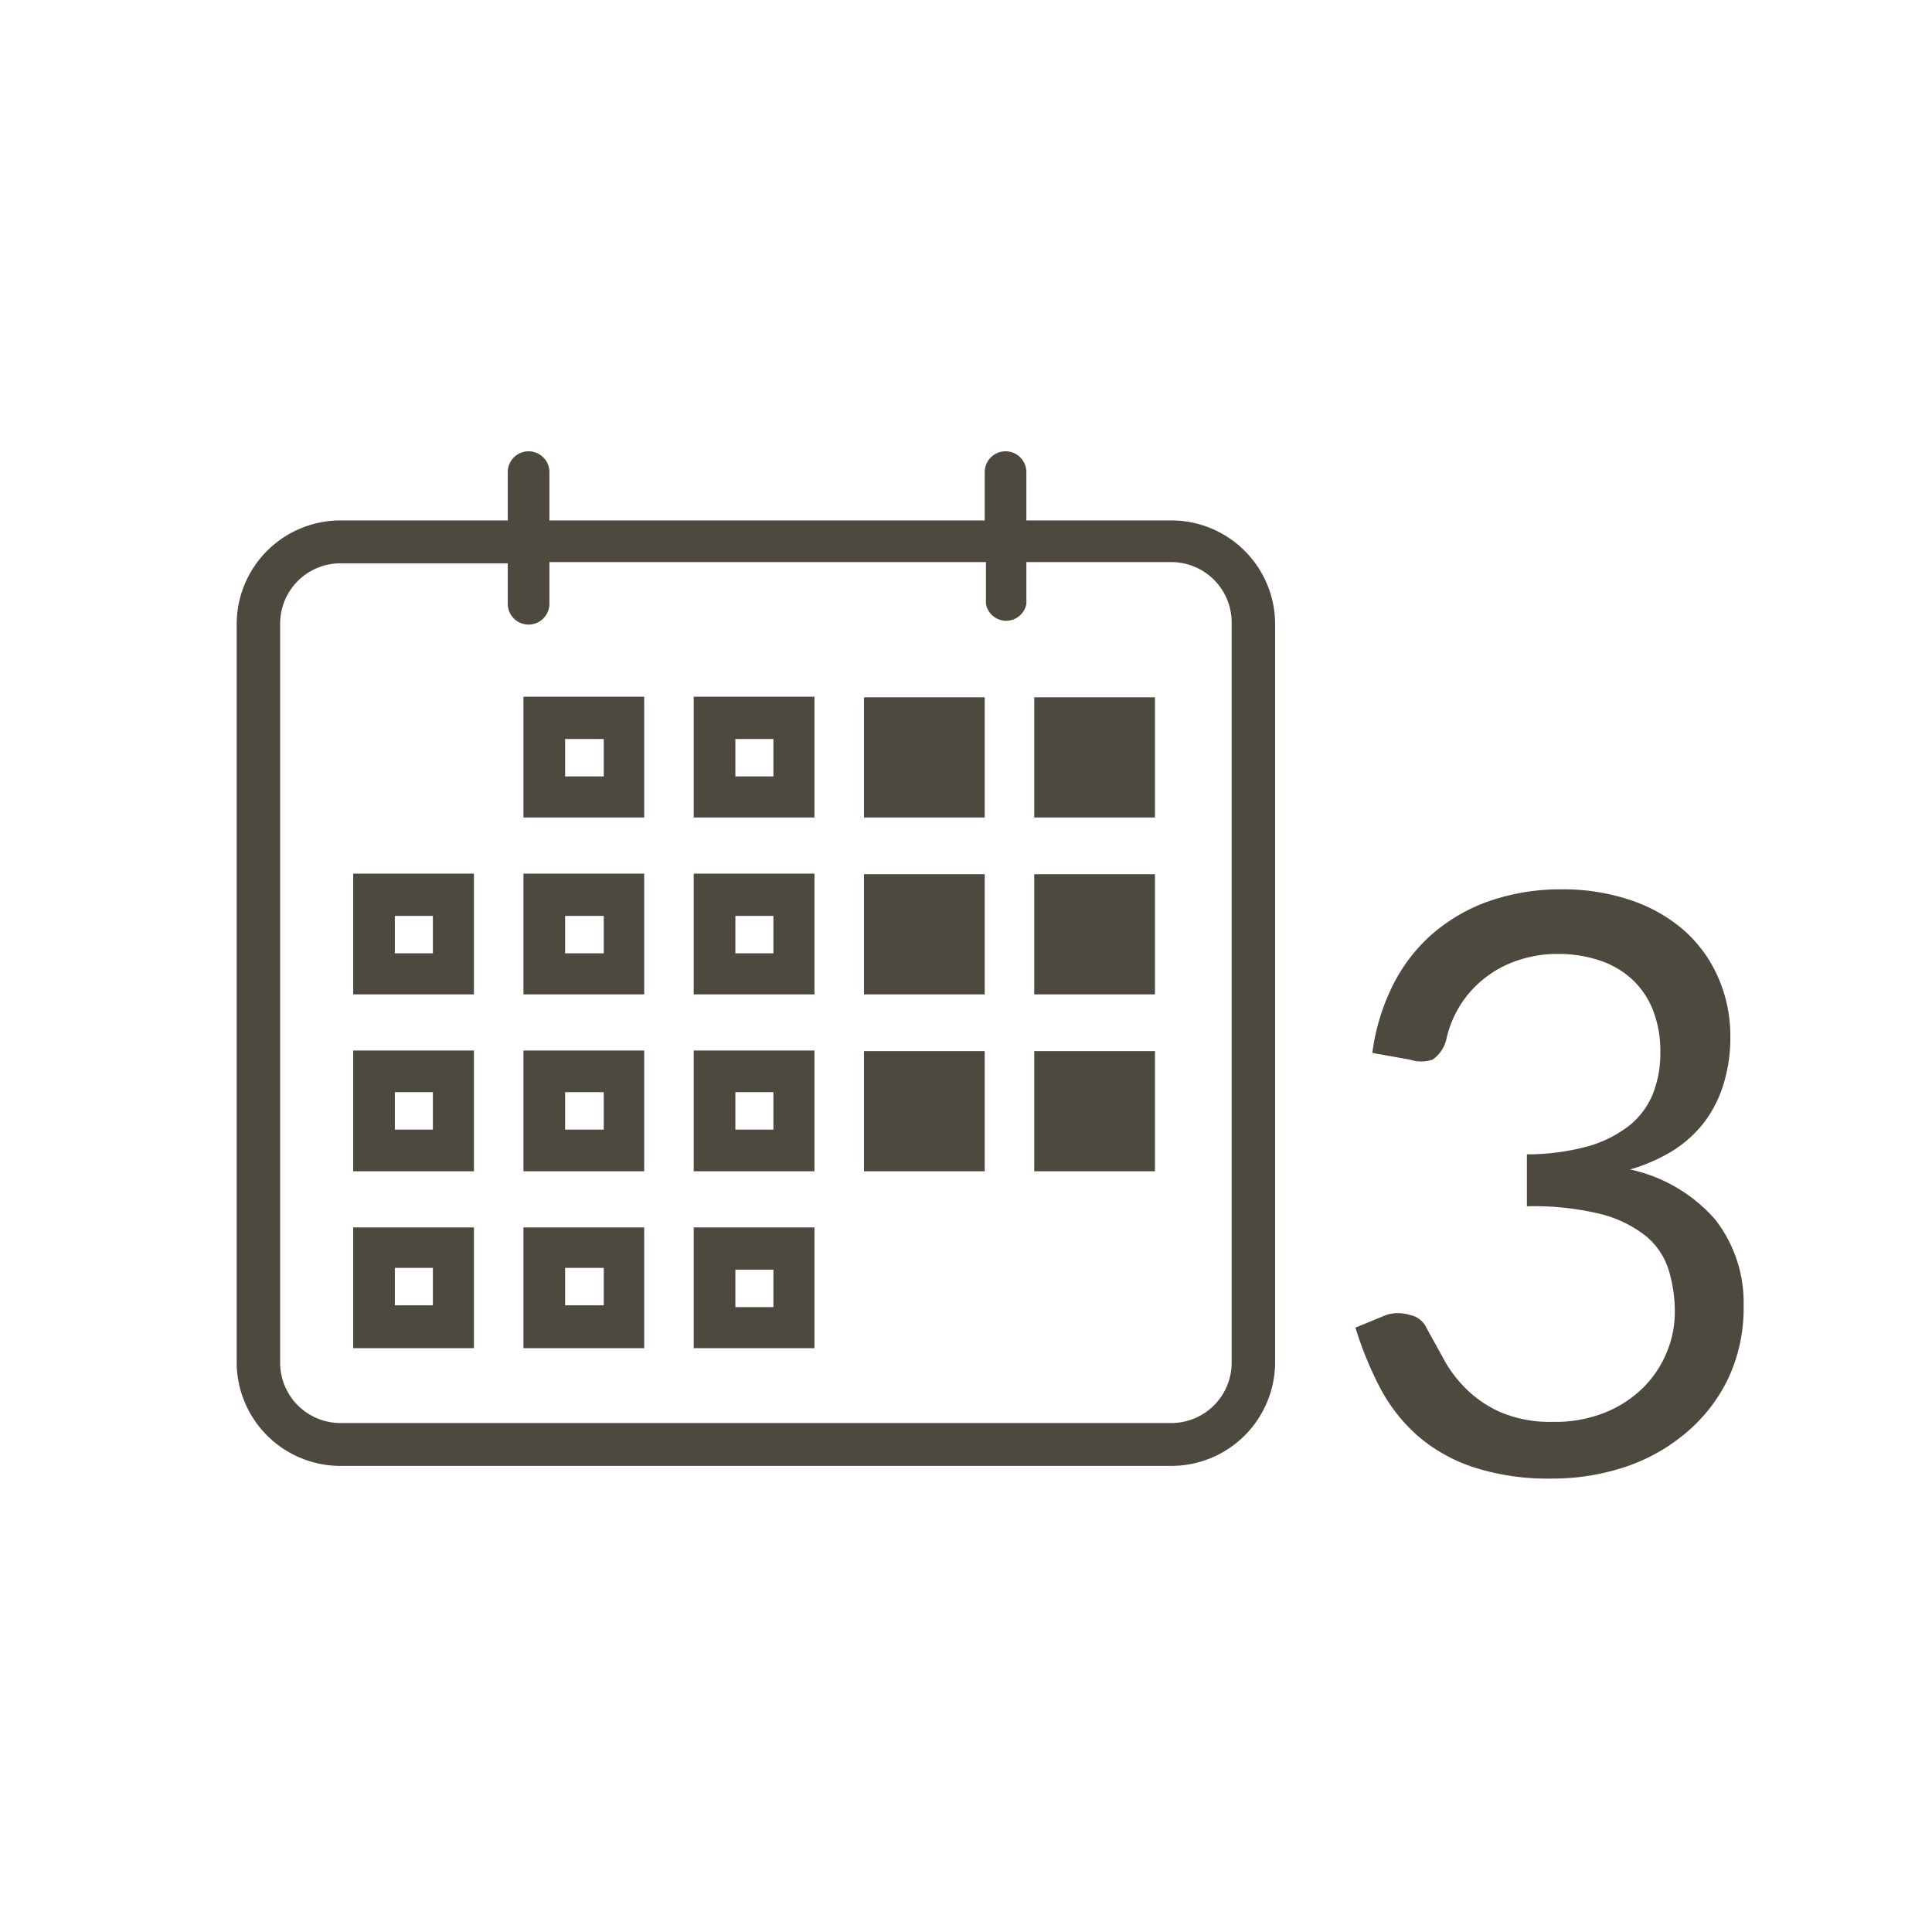 <svg id="Symbol_mörkgrå" data-name="Symbol, mörkgrå" xmlns="http://www.w3.org/2000/svg" viewBox="0 0 32 32"><defs><style>.cls-1{fill:#4d493e;}</style></defs><title>GP_ikoner_32x32</title><path class="cls-1" d="M28.41,20.2A2.6,2.6,0,0,0,27,19.37a2.92,2.92,0,0,0,.69-.3,2,2,0,0,0,.52-.46,2,2,0,0,0,.33-.63,2.61,2.61,0,0,0,.12-.81,2.41,2.41,0,0,0-.21-1,2.24,2.24,0,0,0-.58-.78,2.62,2.62,0,0,0-.89-.49,3.49,3.49,0,0,0-1.12-.17,3.61,3.61,0,0,0-1.15.18,2.9,2.9,0,0,0-.94.52,2.76,2.76,0,0,0-.68.85,3.52,3.52,0,0,0-.36,1.16l.62.11a.59.59,0,0,0,.38,0,.58.58,0,0,0,.22-.31,1.8,1.8,0,0,1,.23-.58,1.75,1.75,0,0,1,.4-.45,1.8,1.8,0,0,1,.55-.3,2.05,2.05,0,0,1,.67-.11,2.18,2.18,0,0,1,.67.1,1.5,1.5,0,0,1,.54.3,1.39,1.39,0,0,1,.36.51,1.84,1.84,0,0,1,.13.72,1.81,1.81,0,0,1-.12.68,1.3,1.3,0,0,1-.39.53,2,2,0,0,1-.7.35,3.89,3.89,0,0,1-1,.13v.86a4.67,4.67,0,0,1,1.23.13,2,2,0,0,1,.75.37,1.19,1.19,0,0,1,.37.56,2.37,2.37,0,0,1,.1.71,1.72,1.72,0,0,1-.13.64,1.78,1.78,0,0,1-.38.58,1.92,1.92,0,0,1-.63.42,2.19,2.19,0,0,1-.88.16,2.08,2.08,0,0,1-.89-.17,1.92,1.92,0,0,1-.58-.41,2.1,2.1,0,0,1-.36-.5L23.63,22a.38.38,0,0,0-.28-.22.64.64,0,0,0-.39,0l-.51.21a5.92,5.92,0,0,0,.41,1,2.79,2.79,0,0,0,.62.79,2.7,2.7,0,0,0,.92.52,4,4,0,0,0,1.3.19,3.82,3.82,0,0,0,1.24-.2,3.07,3.07,0,0,0,1-.57,2.68,2.68,0,0,0,.69-.9,2.74,2.74,0,0,0,.25-1.19A2.24,2.24,0,0,0,28.41,20.2Z"/><path class="cls-1" d="M19.4,8.62H17v-.8a.34.34,0,0,0-.69,0v.8H9.1v-.8a.34.34,0,0,0-.69,0v.8H5.64a1.72,1.72,0,0,0-1.72,1.71V22.57a1.72,1.72,0,0,0,1.72,1.71H19.4a1.72,1.72,0,0,0,1.72-1.71V10.33A1.72,1.72,0,0,0,19.4,8.62Zm1,13.95a1,1,0,0,1-1,1H5.64a1,1,0,0,1-1-1V10.33a1,1,0,0,1,1-1H8.41V10a.34.34,0,0,0,.69,0V9.31h7.23V10A.34.34,0,0,0,17,10V9.31H19.4a1,1,0,0,1,1,1Z"/><rect class="cls-1" x="14.31" y="11.55" width="2" height="1.99"/><rect class="cls-1" x="14.31" y="14.48" width="2" height="1.99"/><rect class="cls-1" x="14.31" y="17.41" width="2" height="1.99"/><rect class="cls-1" x="17.13" y="11.55" width="2" height="1.99"/><rect class="cls-1" x="17.13" y="14.48" width="2" height="1.99"/><rect class="cls-1" x="17.13" y="17.41" width="2" height="1.99"/><path class="cls-1" d="M5.85,16.47h2v-2h-2Zm.69-1.3h.63v.62H6.54Z"/><path class="cls-1" d="M5.85,19.4h2v-2h-2Zm.69-1.31h.63v.62H6.54Z"/><path class="cls-1" d="M5.85,22.33h2v-2h-2ZM6.54,21h.63v.62H6.54Z"/><path class="cls-1" d="M8.67,13.54h2v-2h-2Zm.69-1.3H10v.62H9.36Z"/><path class="cls-1" d="M8.67,16.47h2v-2h-2Zm.69-1.3H10v.62H9.36Z"/><path class="cls-1" d="M8.67,19.4h2v-2h-2Zm.69-1.31H10v.62H9.36Z"/><path class="cls-1" d="M8.67,22.33h2v-2h-2ZM9.36,21H10v.62H9.36Z"/><path class="cls-1" d="M11.49,13.54h2v-2h-2Zm.69-1.3h.63v.62h-.63Z"/><path class="cls-1" d="M11.49,16.47h2v-2h-2Zm.69-1.3h.63v.62h-.63Z"/><path class="cls-1" d="M11.49,19.4h2v-2h-2Zm.69-1.31h.63v.62h-.63Z"/><path class="cls-1" d="M11.49,22.33h2v-2h-2Zm.69-1.3h.63v.62h-.63Z"/></svg>